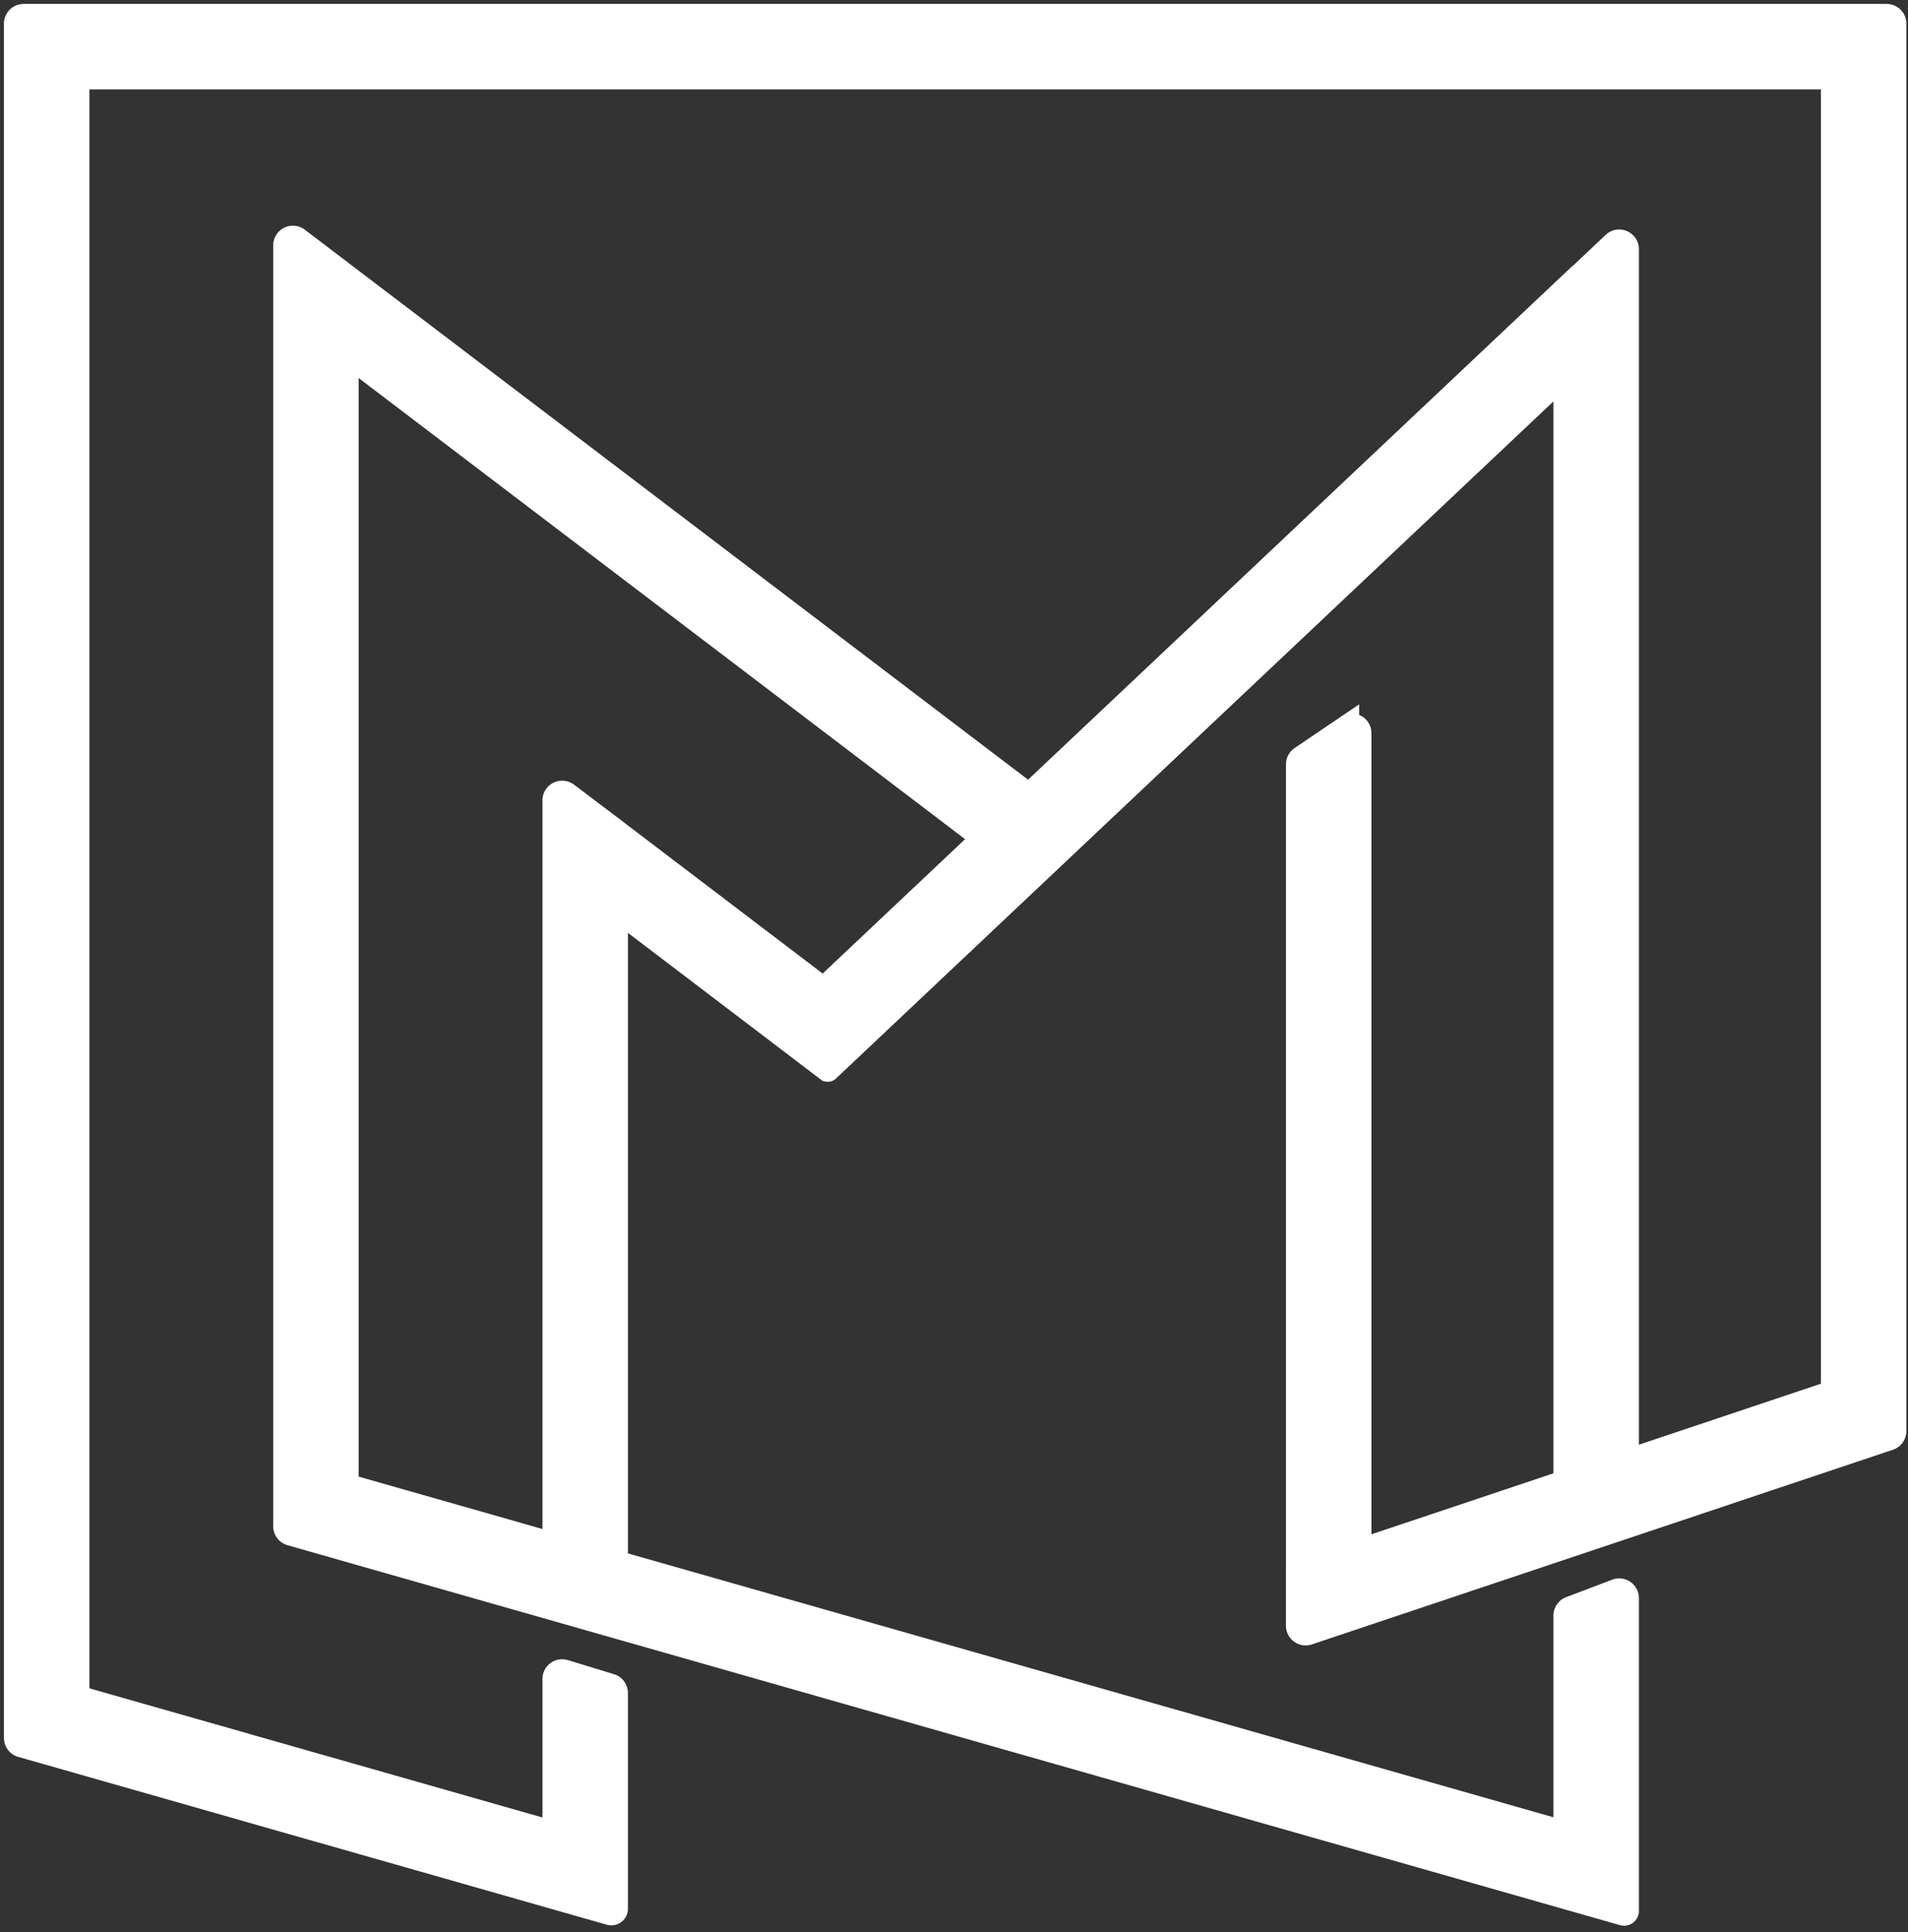 <svg xmlns="http://www.w3.org/2000/svg" width="242" height="245" fill="none"><rect width="100%" height="100%" fill="#333333" stroke="none"/><path fill="#fff" fill-rule="evenodd" stroke="#fff" stroke-width="3" d="M239.293 2a1 1 0 0 1 1 1v178.476a1 1 0 0 1-.682.948l-73.692 24.683a1 1 0 0 1-1.318-.948v-6.877l.002-.002.002-.003V96.931c0-.332.165-.642.439-.828l5.841-3.955a1 1 0 0 1 1.56.828v102.287a1 1 0 0 0 1.318.948l24.083-8.066c.408-.137.683-.519.683-.949V49.746c0-.878-1.049-1.33-1.686-.728l-91.844 86.663q-.002.002-.004 0h-.005q0 .002-.003.001l-25.24-19.19a1 1 0 0 0-1.604.796v80.076a1 1 0 0 0 .725.962l118.387 33.752a1 1 0 0 0 1.274-.962v-26.239a1 1 0 0 1 .645-.935l5.84-2.218a1 1 0 0 1 1.355.935v39.667q0 .053-.014.104a.38.38 0 0 1-.47.261L36.877 194.507a1 1 0 0 1-.726-.962V31.121a1 1 0 0 1 1.605-.796l92.069 70.001a1 1 0 0 0 1.291-.068l69.198-65.295a.013.013 0 0 1 .019 0 .014.014 0 0 0 .02 0l4.33-4.085c.638-.602 1.686-.15 1.686.727V183.9a1 1 0 0 0 1.318.949l24.083-8.067c.408-.137.683-.519.683-.949V10.84a1 1 0 0 0-1-1H10.84a1 1 0 0 0-1 1v203.634a1 1 0 0 0 .726.962l58.462 16.667a1 1 0 0 0 1.274-.962v-18.229a1 1 0 0 1 1.292-.956l5.84 1.785a1 1 0 0 1 .709.956v27.362a.6.6 0 0 1-.765.577L2.726 221.353a1 1 0 0 1-.726-.962V3a1 1 0 0 1 1-1zM43.991 187.628a1 1 0 0 0 .726.962l24.311 6.931a1 1 0 0 0 1.274-.962v-93.057a1 1 0 0 1 1.603-.798l6.234 4.707.004.007.003.008 25.626 19.484a1 1 0 0 0 1.292-.069l18.798-17.738a1 1 0 0 0-.081-1.523L45.596 46.135a1 1 0 0 0-1.605.796z" clip-rule="evenodd"/></svg>